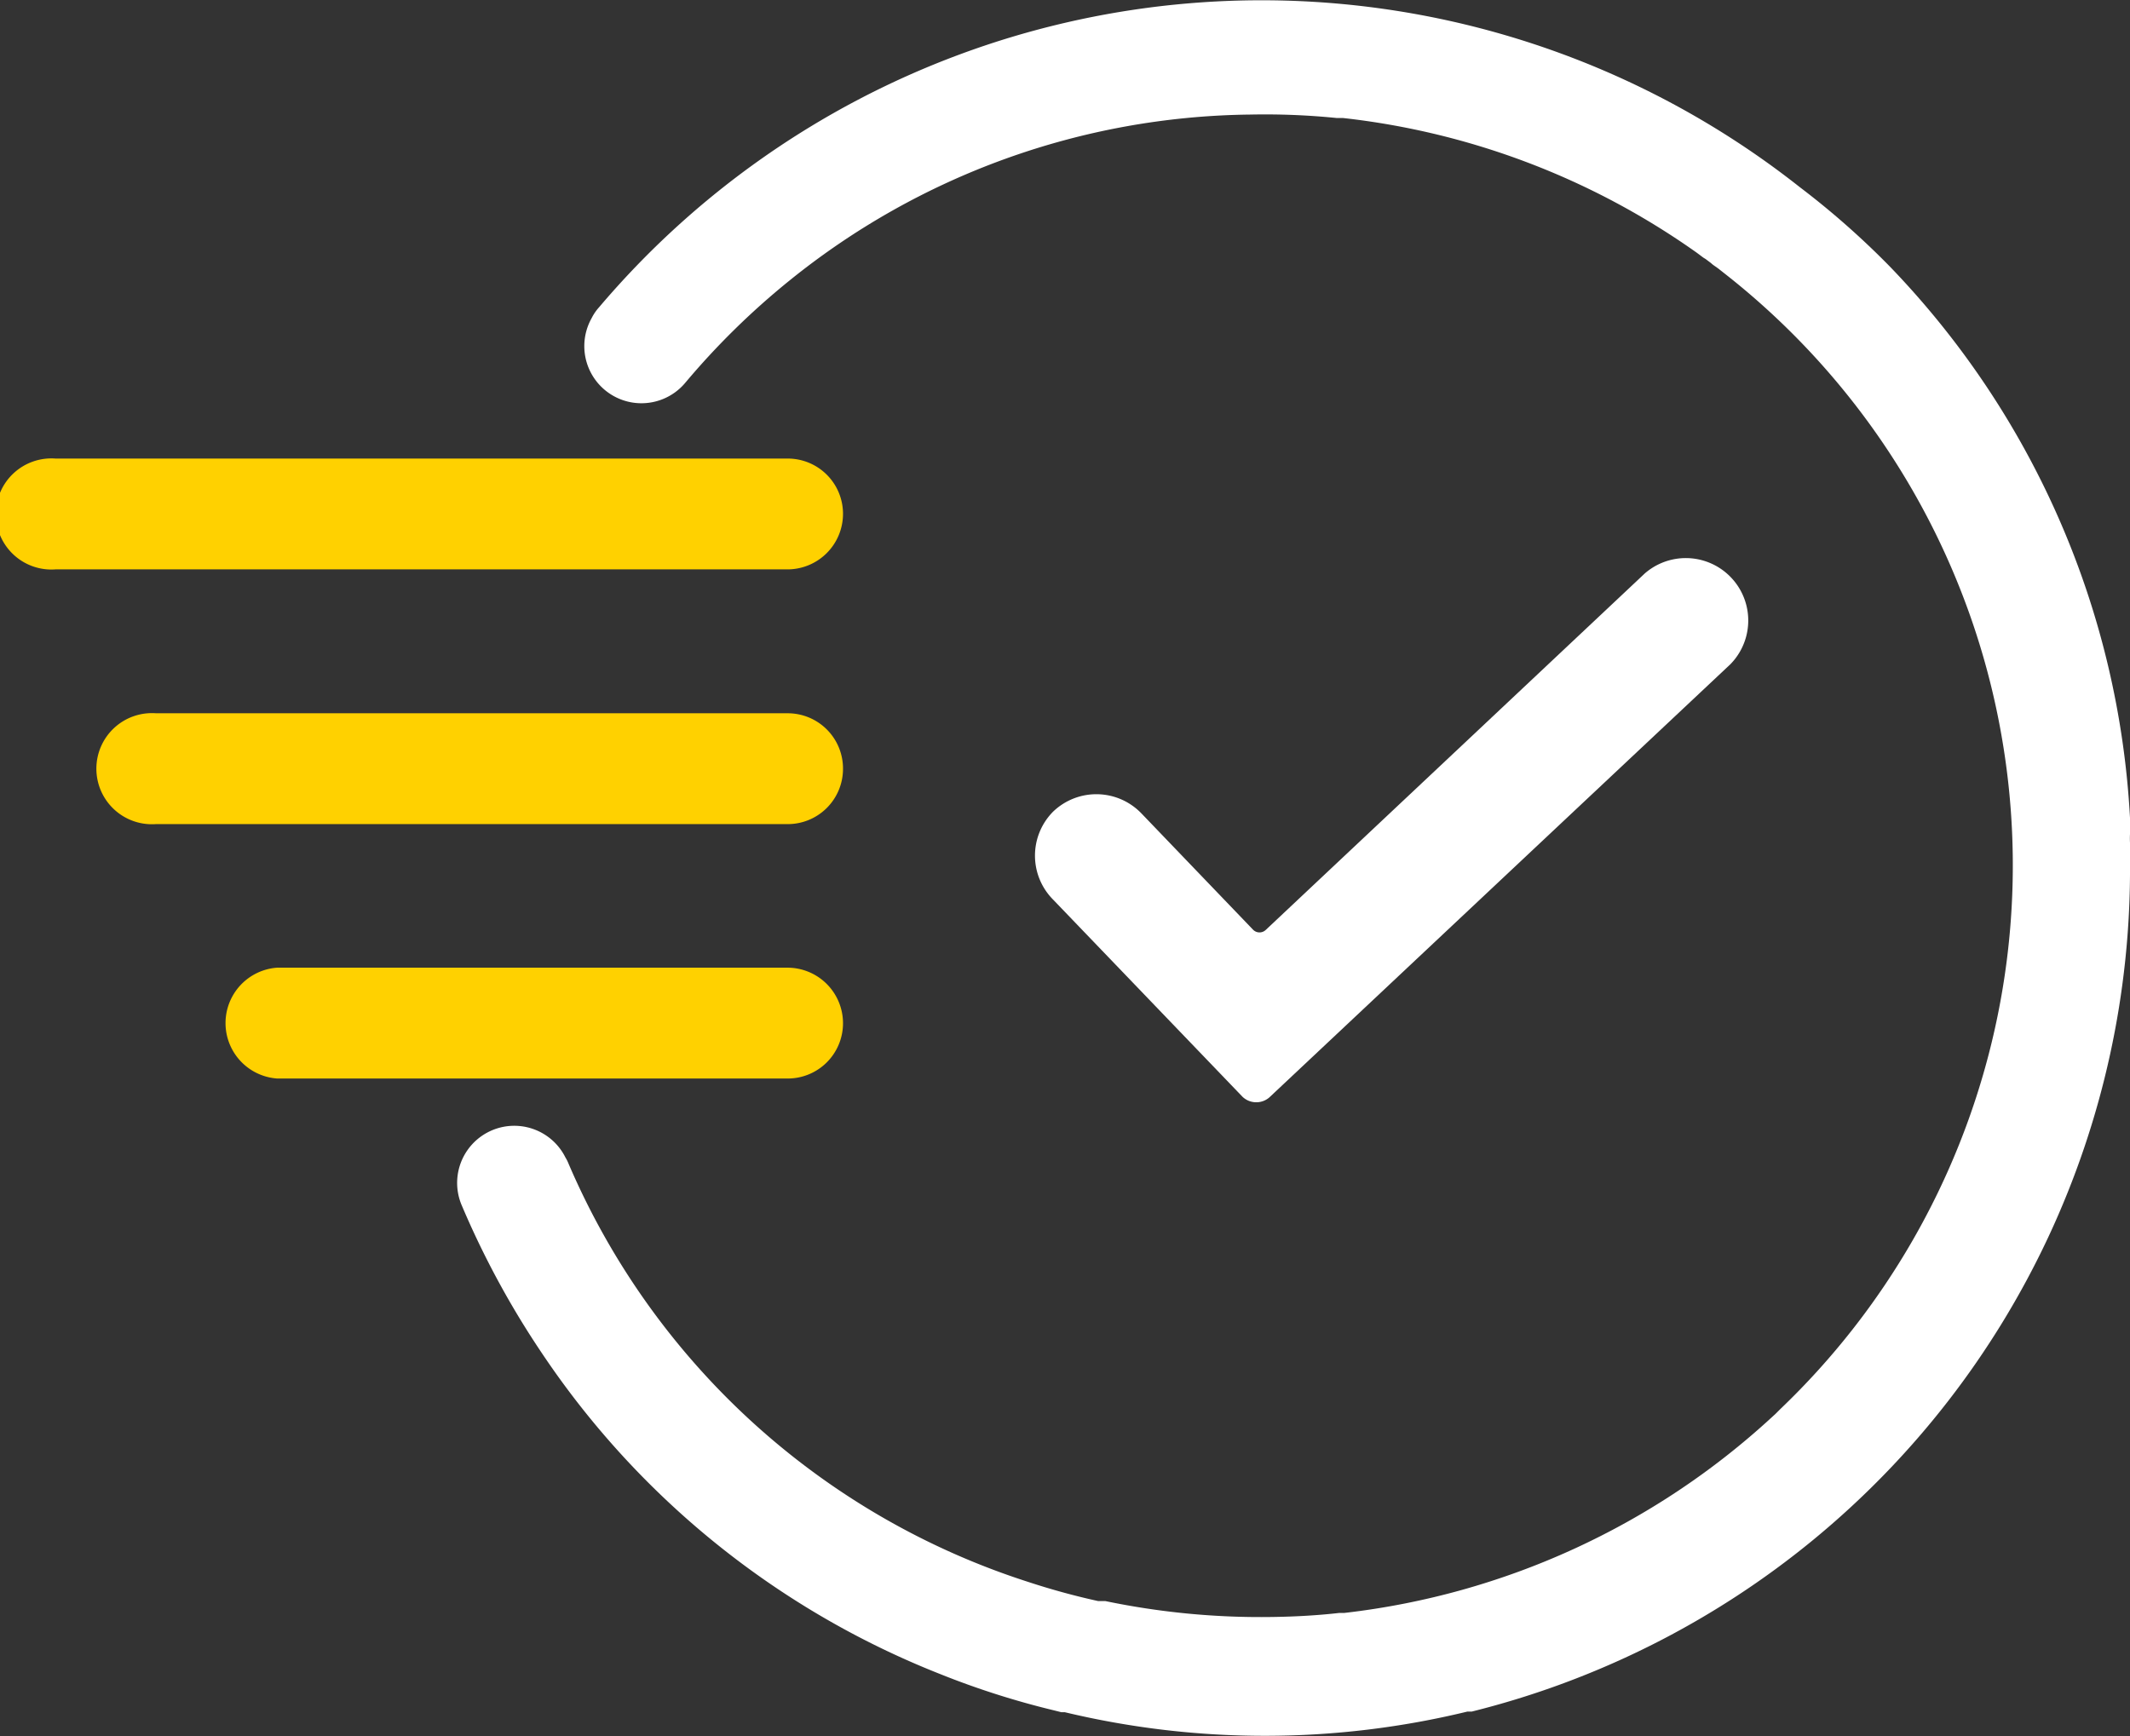 <svg xmlns="http://www.w3.org/2000/svg" viewBox="0 0 68.22 55.62"><rect x="0" y="0" width="68.22" height="55.62" fill="#333333" stroke="none"/><defs><style>.cls-1{fill:#fff;}.cls-2{fill:#ffd100;}</style></defs><title>icon-1</title><g id="Layer_2" data-name="Layer 2"><g id="Layer_1-2" data-name="Layer 1"><path class="cls-1" d="M68.22,27.66v-.05a1.85,1.85,0,0,0,0-.23V27a2.53,2.53,0,0,1,0-.28v-.06a1.77,1.77,0,0,0,0-.23v-.23a27.56,27.56,0,0,0-7.7-17.67A26.27,26.27,0,0,0,57.65,6,27.81,27.81,0,0,0,19.19,9.84a1.56,1.56,0,0,0-.24.35,1.83,1.83,0,0,0,3,2.07A24.28,24.28,0,0,1,25.27,9,23.88,23.88,0,0,1,40.05,3.67a23,23,0,0,1,2.76.11h0l.2,0A24.2,24.2,0,0,1,54.35,8.1l0,0,.2.15.08.05.16.12.07.06.17.12,0,0,.19.15h0a24.09,24.09,0,0,1,1.8,36.39h0l-.15.15-.12.11,0,0a24.29,24.29,0,0,1-13.69,6.27l-.16,0h0c-.7.08-1.42.12-2.15.13a24.34,24.34,0,0,1-5.35-.51l-.09,0-.14,0a23,23,0,0,1-2.26-.62A24,24,0,0,1,18.21,37.28a1.24,1.24,0,0,0-.1-.2,1.83,1.83,0,0,0-3.31,1.56,28.1,28.1,0,0,0,2.55,4.7A27.49,27.49,0,0,0,30.09,53.62h0a26.4,26.4,0,0,0,3.66,1.17l.24.06.11,0A27.5,27.5,0,0,0,47,54.83l.14,0h0A27.8,27.8,0,0,0,68.22,27.66Z"/><path class="cls-2" d="M27,16.46a1.77,1.77,0,0,0-1.78-1.77H1.78a1.78,1.78,0,1,0,0,3.55H25.19A1.78,1.78,0,0,0,27,16.46Z"/><path class="cls-2" d="M27,24.62a1.77,1.77,0,0,0-1.78-1.77H5A1.78,1.78,0,1,0,5,26.4H25.19A1.77,1.77,0,0,0,27,24.62Z"/><path class="cls-2" d="M27,32.79A1.78,1.78,0,0,0,25.19,31H8.87a1.78,1.78,0,0,0,0,3.55H25.19A1.77,1.77,0,0,0,27,32.79Z"/><path class="cls-1" d="M40.65,35.16,55.42,21.28a2,2,0,0,0-2.74-2.91L40.54,29.79a.29.29,0,0,1-.4,0l-3.58-3.73A2,2,0,0,0,33.73,26a2,2,0,0,0,0,2.82l6.07,6.32A.64.64,0,0,0,40.65,35.16Z"/></g></g></svg>